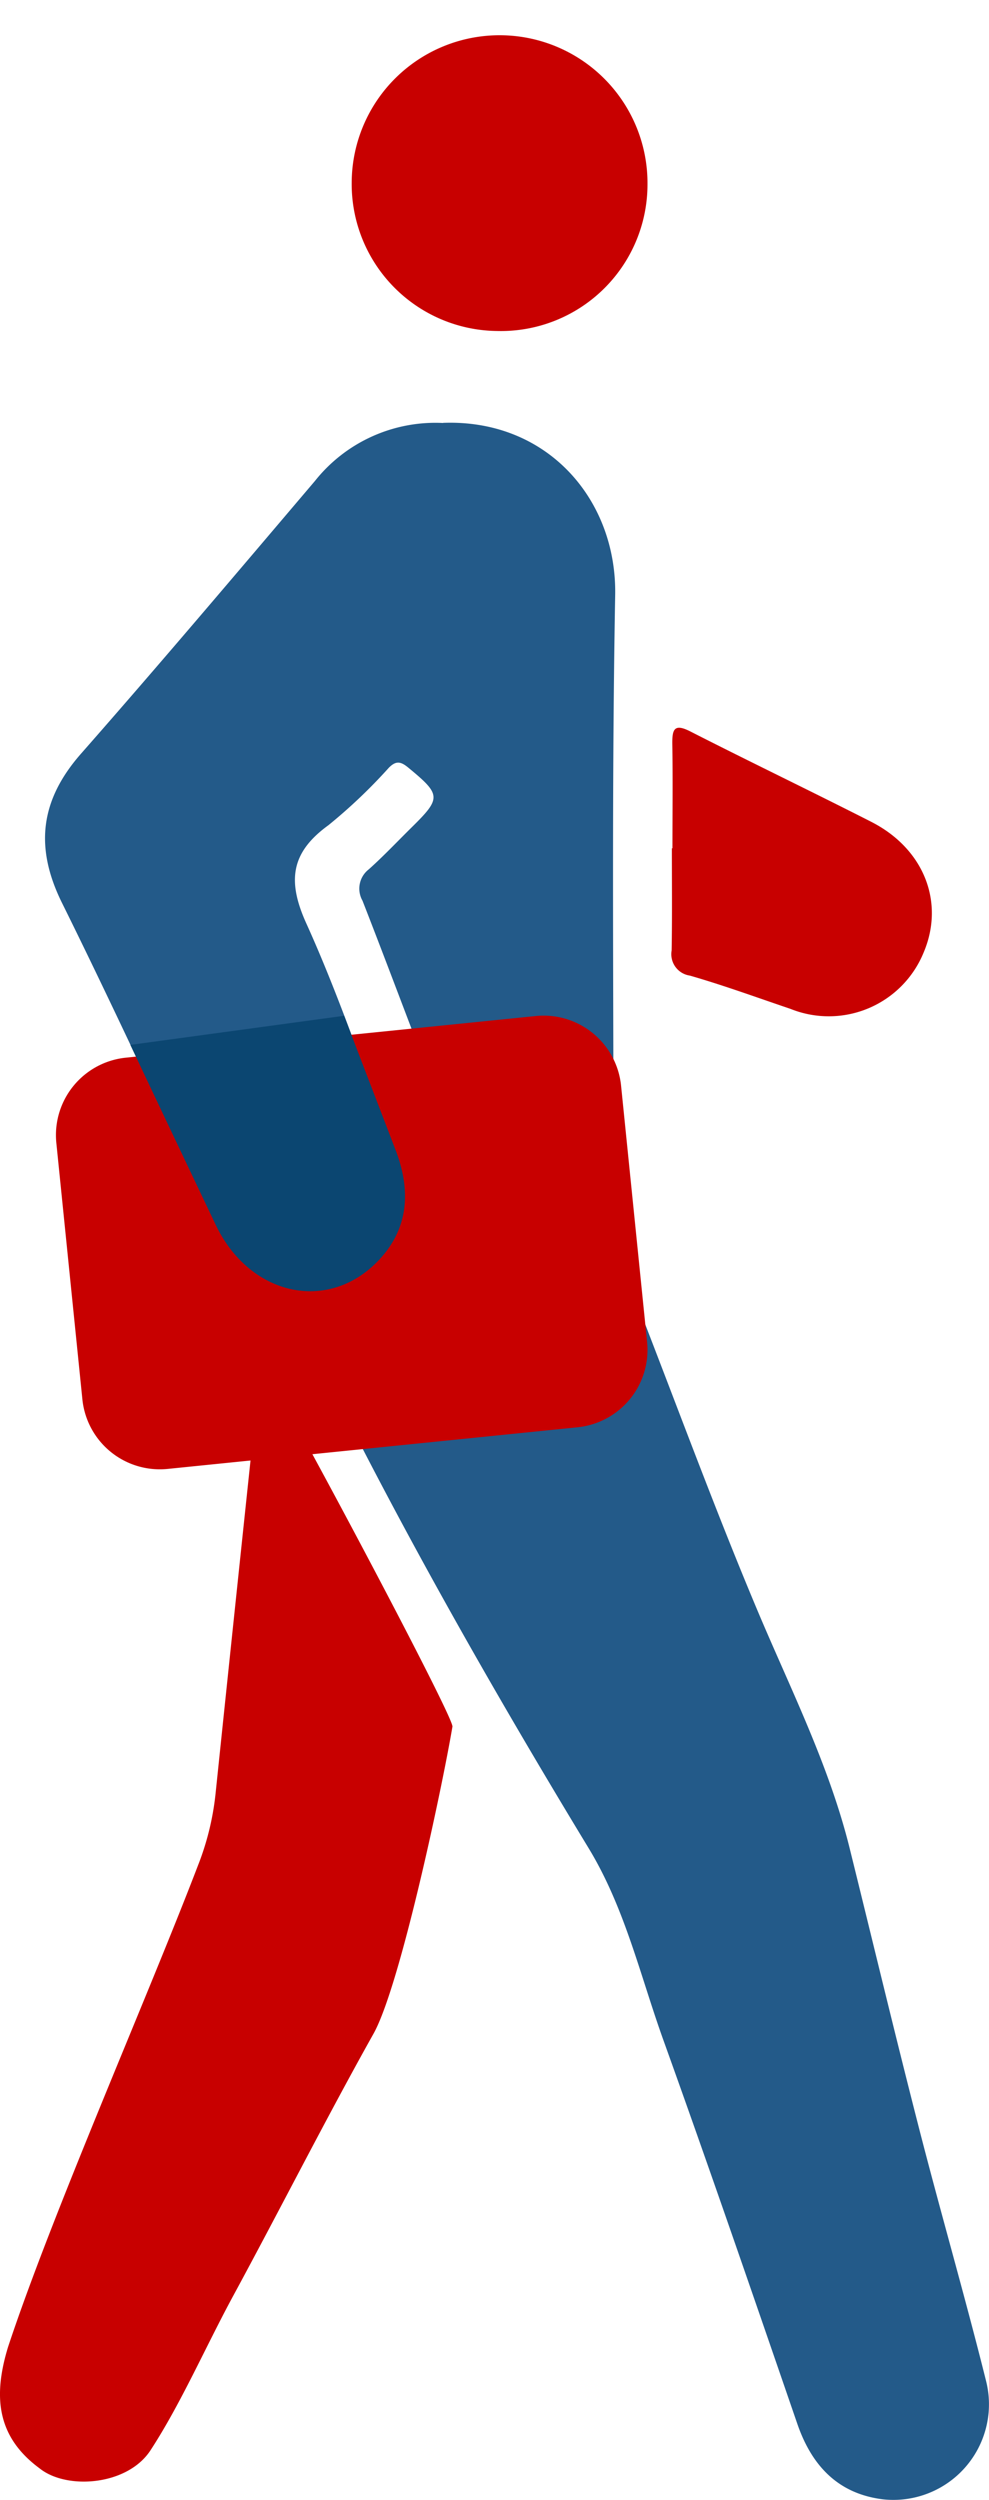 <svg xmlns="http://www.w3.org/2000/svg" data-name="グループ 7703" viewBox="0 0 58.98 149.085"><defs><clipPath id="a"><path fill="none" d="M0 0h58.98v149.085H0z" data-name="長方形 599"/></clipPath><clipPath id="b"><path fill="#c80000" d="M3.336 60.564h35.279v27.054H3.336z" data-name="長方形 597"/></clipPath></defs><g clip-path="url(#a)" data-name="グループ 7702"><g data-name="グループ 7701"><g clip-path="url(#a)" data-name="グループ 7700"><path fill="#235a89" d="M26.421 25.223a9.178 9.178 0 0 0-7.641 3.46c-4.622 5.44-9.232 10.894-13.945 16.256-2.446 2.782-2.776 5.594-1.135 8.908 3.034 6.129 5.89 12.345 8.834 18.518 2.012 4.218 6.668 5.272 9.674 2.162 1.855-1.92 1.972-4.2 1.063-6.6-1.634-4.3-3.106-8.673-5-12.855-1.145-2.525-.941-4.228 1.315-5.864a31.744 31.744 0 0 0 3.605-3.429c.421-.422.7-.378 1.143-.016 1.969 1.623 1.995 1.818.24 3.55-.857.845-1.684 1.723-2.579 2.525a1.454 1.454 0 0 0-.378 1.87c1.659 4.245 3.236 8.521 4.9 12.763 2.452 6.245-.586 11.941-7.177 13.247-1.1.219-.751.629-.451 1.239 4.917 10.023 10.429 19.717 16.216 29.255 2.164 3.566 3.073 7.592 4.456 11.441 2.731 7.6 5.359 15.245 7.988 22.884.86 2.5 2.434 4.17 5.1 4.5a5.7 5.7 0 0 0 6.164-7.025c-1.261-5.064-2.718-10.079-4.014-15.135-1.42-5.539-2.752-11.1-4.126-16.651-1.232-4.979-3.547-9.545-5.519-14.234-2.909-6.917-5.438-13.978-8.214-20.944a5.876 5.876 0 0 1-.353-2.2c.019-12.456-.125-24.915.1-37.368.1-5.671-4.032-10.495-10.259-10.265" data-name="パス 687"/><path fill="#c80000" d="M.48 139.954c-.944 3.088-.59 5.422 1.9 7.252 1.62 1.281 5.22 1.008 6.59-1.084 1.818-2.784 3.285-6.168 4.943-9.228 2.805-5.176 5.509-10.525 8.36-15.618 1.594-2.847 4.11-14.759 4.709-18.315.1-.611-11.379-22.12-11.432-21.623q-1.364 12.83-2.7 25.668a16.328 16.328 0 0 1-1.045 4.237C8.824 119.039 3.108 132 .48 139.954" data-name="パス 688"/><path fill="#c80000" d="M29.626 19.738a8.746 8.746 0 0 0 8.988-8.748 8.82 8.82 0 1 0-17.64-.137 8.766 8.766 0 0 0 8.651 8.885" data-name="パス 689"/><path fill="#c80000" d="M40.068 50.584c0 2.031.021 4.062-.014 6.092a1.289 1.289 0 0 0 1.086 1.5c2.025.583 4.008 1.31 6.006 1.986a6.109 6.109 0 0 0 7.936-3.362c1.27-3 .02-6.193-3.127-7.795-3.577-1.821-7.2-3.559-10.772-5.381-.975-.5-1.1-.141-1.089.745.034 2.071.009 4.144.008 6.216h-.034" data-name="パス 690"/><g data-name="グループ 7699" style="mix-blend-mode:multiply;isolation:isolate"><g data-name="グループ 7698"><g clip-path="url(#b)" data-name="グループ 7697"><path fill="#c80000" d="m10 87.593 24.442-2.483a4.641 4.641 0 0 0 4.148-5.086l-1.552-15.288a4.643 4.643 0 0 0-5.087-4.149L7.508 63.07a4.641 4.641 0 0 0-4.148 5.087l1.553 15.288A4.641 4.641 0 0 0 10 87.593" data-name="パス 691"/></g></g></g><path fill="#0b4671" d="M23.6 68.6c.91 2.394.792 4.675-1.063 6.6-3.005 3.11-7.661 2.056-9.673-2.162a3891.398 3891.398 0 0 1-5.09-10.73l12.751-1.737c.845 2.24 2.225 5.8 3.075 8.034" data-name="パス 692"/></g></g></g></svg>